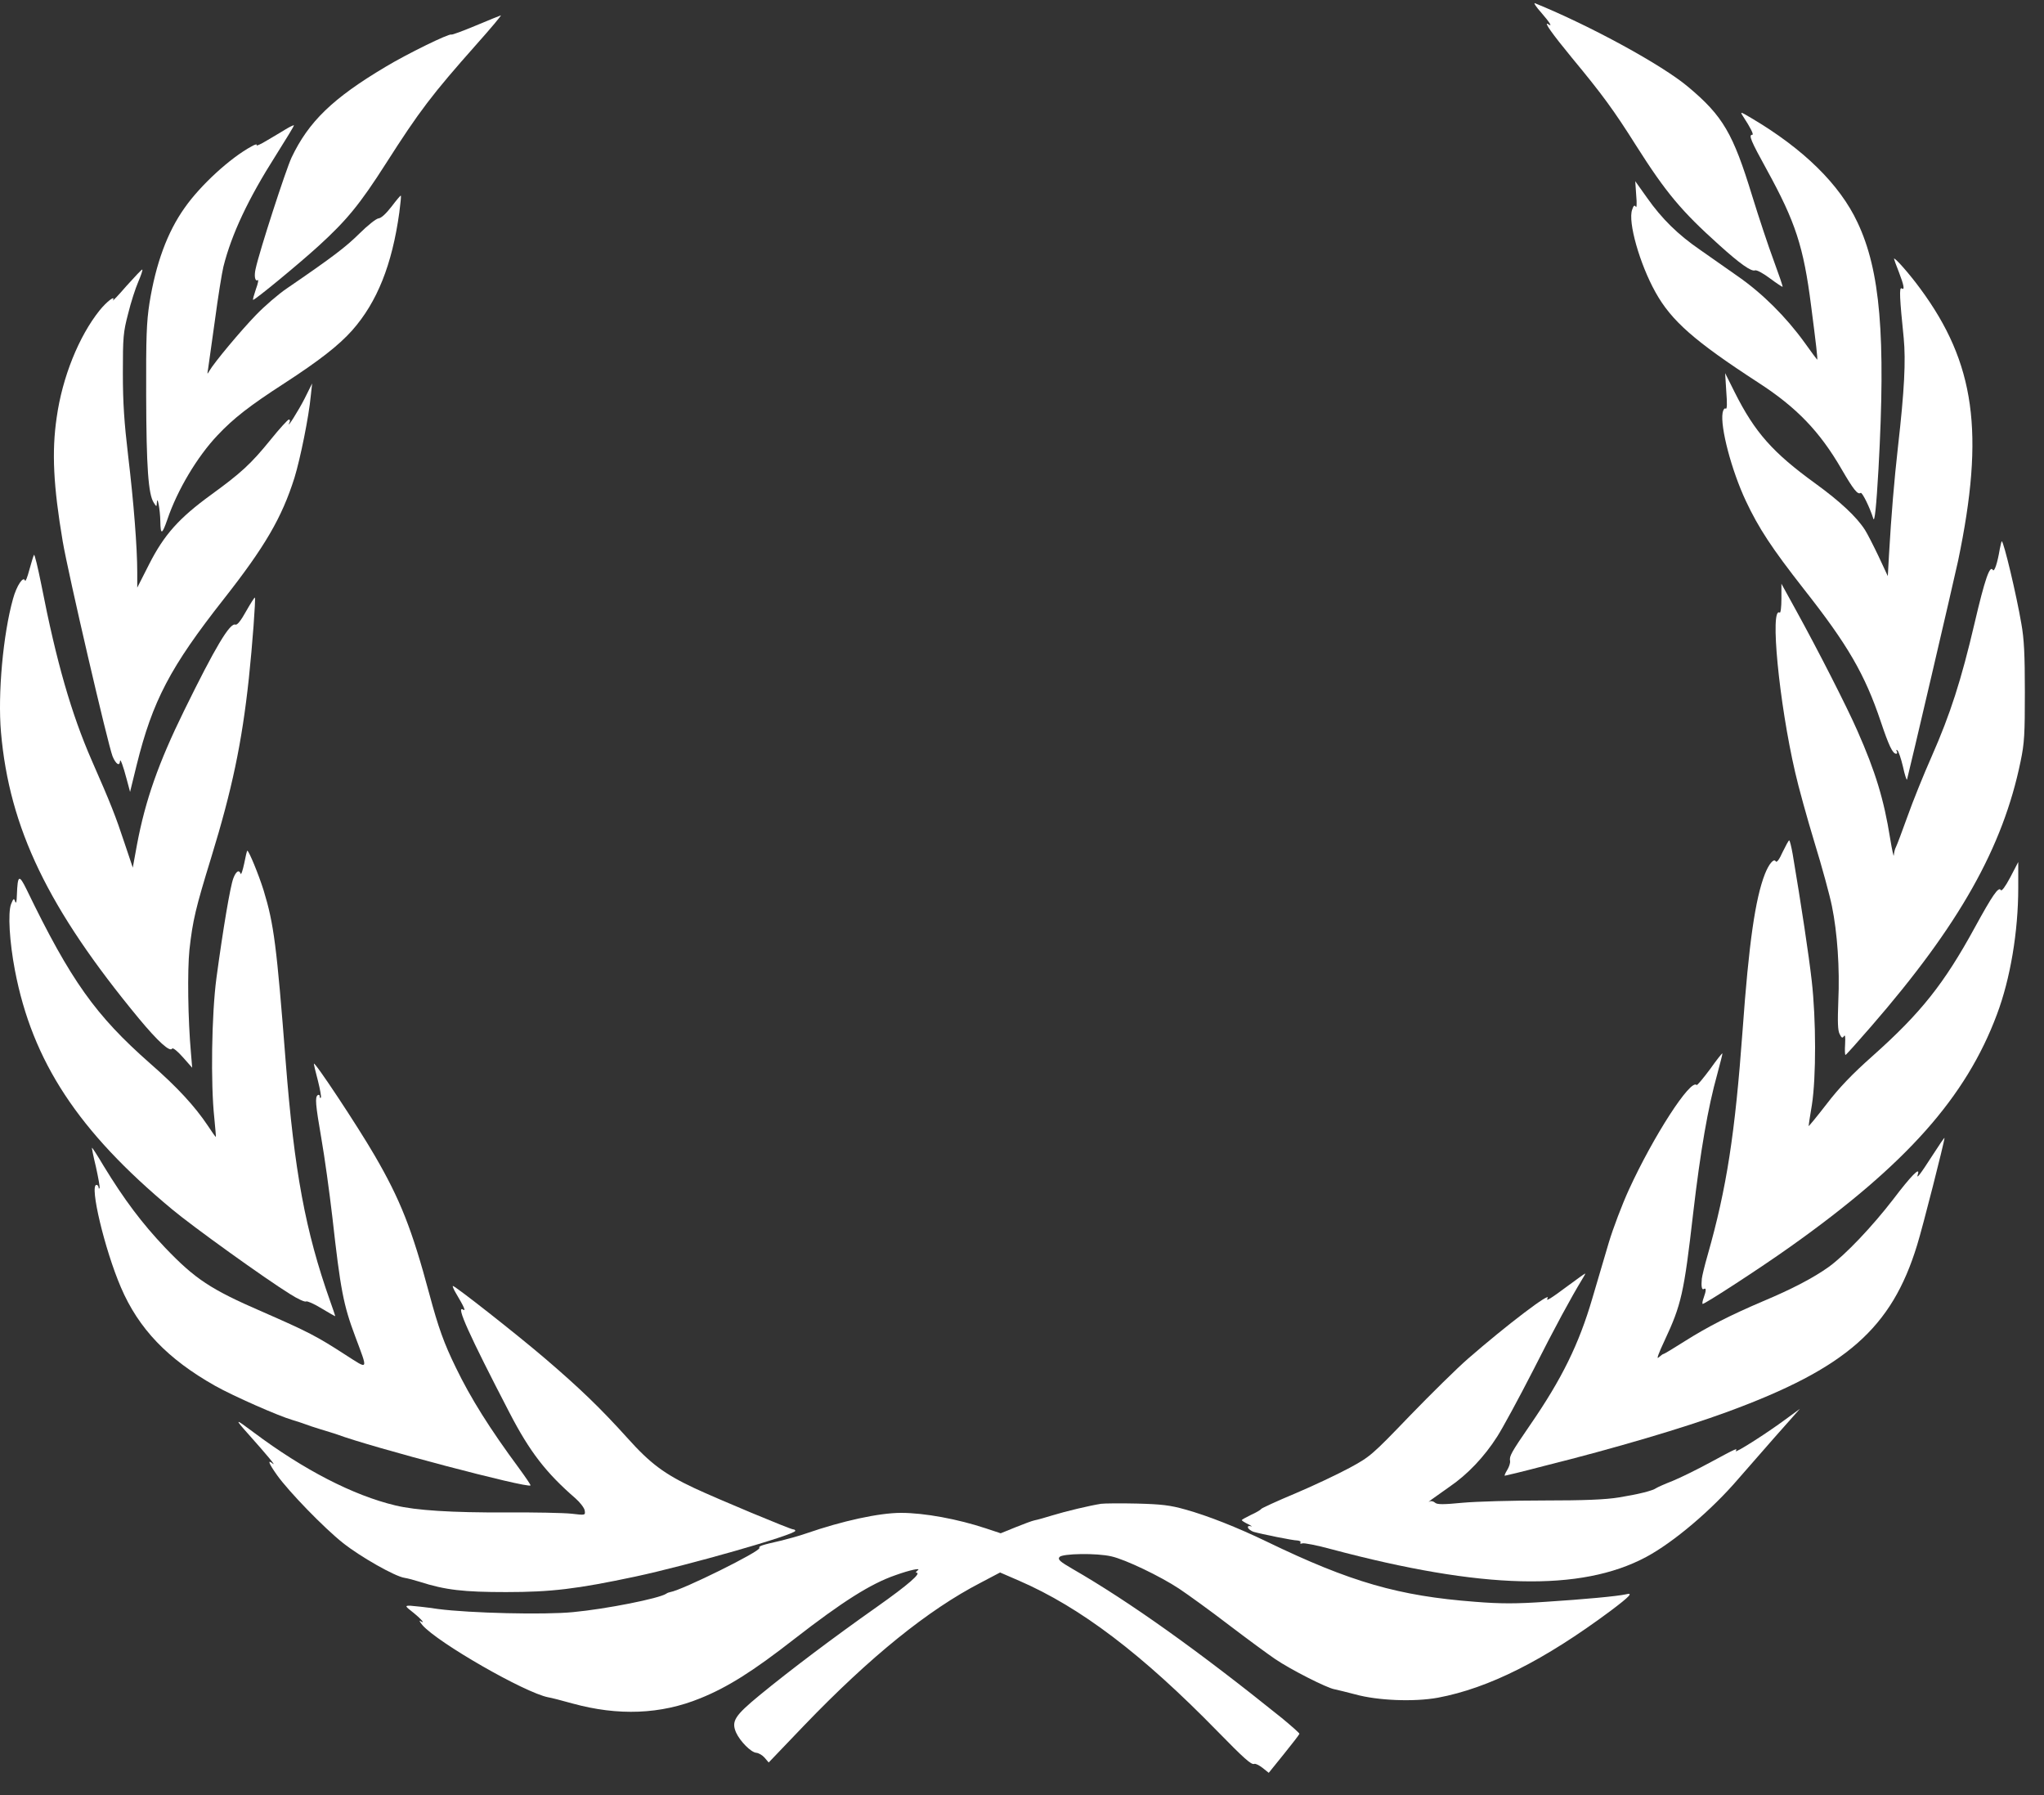 <svg width="82" height="72" viewBox="0 0 82 72" fill="none" xmlns="http://www.w3.org/2000/svg">
<rect x="0" y="0" width="82" height="72" fill="#333333" stroke="none"/>
<path d="M61.833 0.509C62.184 0.914 62.292 1.096 62.113 0.972C61.903 0.84 62.261 1.345 63.063 2.321C64.27 3.777 64.738 4.414 65.641 5.846C66.833 7.724 67.456 8.469 68.959 9.818C69.8 10.579 70.259 10.902 70.407 10.844C70.469 10.819 70.734 10.959 71.007 11.166C71.272 11.365 71.505 11.514 71.513 11.505C71.528 11.489 71.365 11.017 71.155 10.446C70.945 9.884 70.555 8.709 70.29 7.848C69.527 5.358 69.122 4.654 67.728 3.488C66.692 2.611 63.795 1.03 61.576 0.128C61.514 0.104 61.623 0.277 61.833 0.509Z" fill="white"/>
<path d="M19.095 1.023C18.581 1.238 18.137 1.403 18.106 1.387C18.028 1.329 16.307 2.173 15.458 2.686C13.348 3.943 12.382 4.878 11.697 6.318C11.471 6.798 10.412 10.058 10.256 10.778C10.186 11.076 10.233 11.307 10.342 11.233C10.381 11.208 10.35 11.374 10.264 11.605C10.186 11.837 10.132 12.027 10.155 12.027C10.241 12.027 11.977 10.596 12.787 9.859C13.909 8.833 14.43 8.205 15.482 6.558C16.829 4.448 17.335 3.786 19.111 1.784C19.687 1.138 20.131 0.609 20.092 0.617C20.061 0.625 19.609 0.807 19.095 1.023Z" fill="white"/>
<path d="M69.924 4.661C70.228 5.125 70.368 5.406 70.298 5.406C70.135 5.406 70.244 5.654 70.882 6.813C72.027 8.898 72.354 9.882 72.658 12.274C72.853 13.78 72.93 14.425 72.899 14.425C72.891 14.425 72.666 14.119 72.393 13.738C71.645 12.704 70.703 11.769 69.73 11.091C69.247 10.751 68.562 10.271 68.195 10.015C67.316 9.411 66.669 8.774 66.085 7.946L65.602 7.268L65.641 7.839C65.672 8.161 65.657 8.36 65.626 8.294C65.571 8.211 65.532 8.244 65.478 8.41C65.299 8.898 65.781 10.586 66.412 11.719C67.051 12.87 67.985 13.689 70.547 15.352C72.082 16.345 73.008 17.313 73.88 18.819C74.356 19.638 74.527 19.853 74.644 19.77C74.706 19.729 75.017 20.366 75.15 20.796C75.204 20.987 75.274 20.325 75.36 18.81C75.656 13.457 75.43 10.851 74.519 8.923C73.803 7.392 72.346 5.969 70.259 4.736C69.815 4.471 69.8 4.471 69.924 4.661Z" fill="white"/>
<path d="M11.463 5.184C11.292 5.292 10.949 5.49 10.7 5.639C10.443 5.796 10.264 5.871 10.295 5.821C10.326 5.772 10.233 5.788 10.093 5.871C9.236 6.334 8.044 7.426 7.406 8.337C6.713 9.313 6.253 10.562 5.996 12.159C5.879 12.921 5.856 13.5 5.864 15.874C5.872 18.737 5.95 19.83 6.168 20.161C6.277 20.334 6.284 20.334 6.292 20.177C6.308 19.821 6.425 20.434 6.432 20.913C6.44 21.468 6.502 21.451 6.713 20.839C7.11 19.664 7.912 18.315 8.73 17.455C9.368 16.776 10.03 16.263 11.401 15.378C12.803 14.468 13.589 13.855 14.127 13.252C15.131 12.118 15.731 10.612 16.019 8.527C16.066 8.171 16.097 7.865 16.081 7.848C16.066 7.832 15.902 8.03 15.707 8.287C15.489 8.568 15.295 8.75 15.186 8.759C15.092 8.767 14.749 9.04 14.415 9.371C13.87 9.909 13.363 10.298 11.502 11.572C11.183 11.787 10.622 12.267 10.264 12.639C9.649 13.276 8.597 14.534 8.395 14.882C8.309 15.03 8.309 15.022 8.348 14.799C8.371 14.658 8.488 13.789 8.621 12.854C8.745 11.919 8.901 10.951 8.963 10.695C9.29 9.396 9.952 7.981 11.074 6.218C11.479 5.573 11.806 5.043 11.79 5.027C11.783 5.01 11.627 5.085 11.463 5.184Z" fill="white"/>
<path d="M75.983 10.382C75.983 10.399 76.069 10.639 76.178 10.912C76.388 11.458 76.419 11.657 76.287 11.566C76.186 11.508 76.209 11.971 76.372 13.56C76.458 14.47 76.403 15.628 76.139 17.945C75.991 19.261 75.874 20.651 75.781 22.264L75.734 23.108L75.36 22.306C75.15 21.867 74.908 21.395 74.823 21.263C74.488 20.733 73.81 20.105 72.829 19.393C71.116 18.152 70.399 17.341 69.597 15.744L69.208 14.966L69.254 15.703C69.293 16.199 69.286 16.423 69.231 16.39C69.184 16.356 69.13 16.431 69.107 16.555C69.005 17.126 69.465 18.872 70.041 20.096C70.555 21.189 71.085 21.991 72.354 23.613C74.13 25.864 74.815 27.047 75.454 28.95C75.773 29.901 75.928 30.232 76.069 30.232C76.115 30.232 76.123 30.191 76.092 30.133C76.061 30.084 76.069 30.067 76.115 30.092C76.162 30.125 76.263 30.415 76.341 30.745C76.411 31.076 76.489 31.308 76.505 31.267C76.59 30.961 78.366 23.365 78.553 22.496C79.628 17.349 79.238 14.561 77.034 11.574C76.598 10.978 75.983 10.283 75.983 10.382Z" fill="white"/>
<path d="M5.077 11.465C4.75 11.846 4.501 12.102 4.532 12.044C4.641 11.821 4.283 12.094 3.995 12.45C3.162 13.492 2.5 15.13 2.274 16.744C2.071 18.126 2.141 19.491 2.515 21.709C2.733 22.999 4.322 29.834 4.517 30.339C4.641 30.637 4.797 30.752 4.813 30.537C4.82 30.388 4.937 30.703 5.085 31.265L5.218 31.762L5.482 30.686C6.121 28.105 6.83 26.756 8.979 24.025C10.63 21.924 11.307 20.765 11.814 19.16C12.047 18.399 12.39 16.719 12.468 15.875L12.522 15.379L12.226 15.975C11.985 16.454 11.448 17.307 11.619 16.926C11.642 16.876 11.634 16.827 11.588 16.827C11.549 16.827 11.214 17.191 10.848 17.646C10.069 18.606 9.672 18.97 8.465 19.847C7.18 20.782 6.588 21.444 5.989 22.619L5.506 23.57V22.95C5.506 21.973 5.366 20.161 5.14 18.275C4.984 16.951 4.929 16.165 4.929 14.965C4.929 13.517 4.945 13.327 5.14 12.582C5.249 12.135 5.436 11.556 5.545 11.308C5.654 11.051 5.732 10.828 5.708 10.811C5.693 10.795 5.412 11.093 5.077 11.465Z" fill="white"/>
<path d="M80.227 22.016C80.134 22.578 80.009 22.959 79.947 22.86C79.83 22.653 79.628 23.224 79.215 24.994C78.678 27.287 78.242 28.643 77.494 30.34C77.167 31.076 76.731 32.16 76.52 32.756C76.31 33.343 76.1 33.898 76.061 33.972C76.014 34.055 75.983 34.204 75.975 34.303C75.975 34.411 75.905 34.105 75.827 33.625C75.578 32.069 75.243 30.96 74.511 29.305C74.091 28.346 72.938 26.087 72.058 24.49L71.466 23.414V24.018C71.466 24.349 71.435 24.597 71.396 24.573C70.999 24.308 71.365 28.164 72.019 30.985C72.144 31.54 72.494 32.806 72.79 33.782C73.094 34.767 73.406 35.917 73.491 36.339C73.709 37.398 73.81 38.837 73.748 40.161C73.717 40.989 73.725 41.336 73.803 41.477C73.88 41.634 73.912 41.651 73.974 41.56C74.021 41.485 74.036 41.584 74.021 41.882C74.005 42.114 74.013 42.313 74.036 42.313C74.06 42.313 74.519 41.8 75.064 41.171C78.6 37.1 80.352 33.989 81.061 30.538C81.216 29.794 81.232 29.454 81.232 27.75C81.232 26.244 81.201 25.623 81.092 25.019C80.897 23.869 80.383 21.71 80.305 21.71C80.297 21.71 80.258 21.85 80.227 22.016Z" fill="white"/>
<path d="M1.363 22.256C1.339 22.298 1.254 22.571 1.176 22.86C1.098 23.158 1.02 23.349 1.004 23.291C0.942 23.084 0.67 23.481 0.522 24.019C0.124 25.442 -0.094 27.825 0.039 29.364C0.374 33.22 1.931 36.447 5.576 40.857C6.339 41.775 6.822 42.214 6.907 42.057C6.939 42.015 7.125 42.164 7.336 42.404L7.71 42.826L7.663 42.264C7.538 40.882 7.515 38.929 7.6 38.093C7.733 36.902 7.85 36.422 8.473 34.395C9.306 31.681 9.703 29.811 9.983 27.213C10.124 25.889 10.264 24.01 10.225 23.969C10.209 23.953 10.054 24.201 9.874 24.515C9.664 24.896 9.516 25.078 9.446 25.053C9.228 24.962 8.636 25.955 7.39 28.495C6.354 30.605 5.833 32.094 5.498 33.865L5.327 34.8L4.999 33.824C4.641 32.74 4.447 32.243 3.683 30.506C2.866 28.636 2.266 26.567 1.659 23.456C1.518 22.753 1.386 22.207 1.363 22.256Z" fill="white"/>
<path d="M71.513 34.177C71.381 34.475 71.279 34.607 71.24 34.55C71.163 34.417 70.968 34.641 70.804 35.054C70.415 36.047 70.158 37.843 69.909 41.318C69.605 45.48 69.27 47.656 68.507 50.337C68.382 50.767 68.281 51.197 68.273 51.288C68.242 51.595 68.273 51.752 68.351 51.702C68.453 51.636 68.453 51.76 68.351 52.041C68.305 52.166 68.281 52.281 68.305 52.298C68.344 52.339 70.649 50.842 71.832 49.998C76.474 46.704 78.872 44.007 80.111 40.689C80.648 39.266 80.967 37.371 80.967 35.609V34.574L80.648 35.187C80.445 35.567 80.305 35.758 80.266 35.7C80.181 35.542 79.924 35.923 79.231 37.189C77.992 39.456 77.066 40.623 75.126 42.352C74.324 43.064 73.787 43.618 73.281 44.28C72.884 44.793 72.557 45.19 72.557 45.165C72.557 45.141 72.611 44.76 72.689 44.313C72.86 43.213 72.86 40.896 72.681 39.332C72.564 38.298 72.261 36.295 71.918 34.26C71.864 33.954 71.801 33.706 71.778 33.706C71.754 33.706 71.638 33.921 71.513 34.177Z" fill="white"/>
<path d="M9.797 34.634C9.734 34.924 9.672 35.106 9.656 35.048C9.594 34.866 9.469 34.94 9.36 35.23C9.236 35.553 8.948 37.265 8.683 39.226C8.488 40.691 8.449 43.471 8.597 44.836C8.636 45.242 8.667 45.589 8.66 45.598C8.652 45.614 8.504 45.407 8.332 45.142C7.811 44.365 7.102 43.595 6.02 42.652C3.839 40.732 2.842 39.342 1.067 35.677C0.763 35.056 0.708 35.089 0.677 35.9C0.67 36.181 0.646 36.264 0.607 36.157C0.56 36.016 0.537 36.032 0.444 36.264C0.311 36.612 0.381 37.778 0.599 38.92C1.3 42.578 3.138 45.374 6.9 48.502C7.741 49.205 10.622 51.274 11.634 51.903C11.946 52.101 12.234 52.234 12.281 52.2C12.328 52.176 12.608 52.3 12.904 52.482C13.207 52.664 13.449 52.804 13.449 52.788C13.449 52.771 13.355 52.498 13.246 52.192C12.25 49.379 11.806 46.979 11.463 42.602C11.097 37.911 10.988 37.059 10.575 35.71C10.373 35.065 9.983 34.121 9.921 34.121C9.906 34.121 9.851 34.353 9.797 34.634Z" fill="white"/>
<path d="M68.593 42.897C68.32 43.261 68.087 43.543 68.063 43.518C67.822 43.261 66.326 45.578 65.345 47.721C65.073 48.317 64.715 49.26 64.543 49.831C64.372 50.402 64.076 51.412 63.881 52.074C63.344 53.91 62.659 55.309 61.374 57.17C60.618 58.271 60.548 58.403 60.579 58.594C60.595 58.676 60.54 58.842 60.462 58.966C60.385 59.09 60.346 59.19 60.369 59.19C60.392 59.19 61.086 59.024 61.903 58.809C64.816 58.081 67.549 57.27 69.286 56.633C74.067 54.879 75.89 53.273 76.91 49.939C77.128 49.244 78.008 45.785 78.008 45.644C78.008 45.611 77.798 45.917 77.533 46.331C77.027 47.117 76.863 47.332 76.941 47.092C77.042 46.778 76.661 47.167 75.952 48.102C75.103 49.202 74.044 50.319 73.374 50.808C72.767 51.246 71.879 51.709 70.734 52.189C69.41 52.752 68.507 53.215 67.588 53.795C67.144 54.076 66.763 54.308 66.731 54.308C66.708 54.308 66.623 54.374 66.537 54.448C66.443 54.539 66.537 54.283 66.778 53.77C67.448 52.338 67.557 51.875 67.923 48.681C68.219 46.141 68.523 44.403 68.889 43.096C69.013 42.641 69.107 42.26 69.099 42.252C69.083 42.235 68.858 42.525 68.593 42.897Z" fill="white"/>
<path d="M12.592 42.667C12.592 42.7 12.662 43.006 12.756 43.353C12.841 43.693 12.896 43.999 12.873 44.024C12.849 44.057 12.826 44.032 12.826 43.974C12.826 43.916 12.795 43.9 12.748 43.924C12.631 44.007 12.655 44.288 12.896 45.687C13.021 46.398 13.215 47.805 13.332 48.806C13.659 51.735 13.776 52.339 14.251 53.605C14.773 55.004 14.804 54.946 13.846 54.333C12.709 53.597 12.359 53.415 10.521 52.612C8.442 51.711 7.834 51.305 6.627 50.047C5.693 49.063 4.984 48.119 4.151 46.754C3.917 46.357 3.707 46.034 3.691 46.034C3.676 46.034 3.746 46.382 3.847 46.796C3.94 47.218 4.01 47.598 3.995 47.648C3.971 47.689 3.956 47.681 3.956 47.623C3.948 47.573 3.917 47.524 3.87 47.524C3.582 47.524 4.197 50.114 4.851 51.636C5.56 53.291 6.721 54.507 8.628 55.583C9.345 55.988 11.183 56.799 11.736 56.956C11.93 57.014 12.156 57.089 12.242 57.122C12.328 57.155 12.608 57.254 12.865 57.329C13.122 57.403 13.418 57.502 13.527 57.536C14.874 58.04 21.174 59.703 21.283 59.579C21.299 59.563 21.089 59.257 20.824 58.893C19.648 57.304 18.877 56.071 18.293 54.863C17.81 53.878 17.584 53.241 17.226 51.909C16.525 49.294 16.058 48.111 15.022 46.332C14.345 45.166 12.592 42.518 12.592 42.667Z" fill="white"/>
<path d="M62.939 51.545C62.184 52.107 62.004 52.215 62.082 52.074C62.269 51.76 60.447 53.142 58.889 54.499C58.461 54.871 57.41 55.905 56.553 56.791C55.042 58.363 54.965 58.429 54.139 58.876C53.664 59.132 52.683 59.596 51.959 59.902C51.226 60.208 50.619 60.489 50.596 60.522C50.572 60.564 50.385 60.671 50.183 60.762C49.98 60.861 49.817 60.953 49.817 60.969C49.817 60.994 49.934 61.068 50.074 61.135C50.206 61.201 50.261 61.242 50.183 61.217C50.09 61.193 50.05 61.209 50.066 61.275C50.09 61.333 50.191 61.408 50.292 61.441C50.611 61.532 51.873 61.788 52.052 61.788C52.138 61.797 52.2 61.83 52.169 61.871C52.145 61.912 52.176 61.929 52.247 61.904C52.309 61.879 52.831 61.978 53.407 62.136C59.458 63.749 63.422 63.849 66.038 62.45C67.136 61.863 68.671 60.564 69.745 59.306C69.979 59.041 70.625 58.297 71.186 57.659L72.206 56.509L71.583 56.964C70.843 57.51 69.566 58.321 69.636 58.197C69.714 58.065 69.66 58.09 68.647 58.636C68.118 58.925 67.425 59.265 67.105 59.397C66.786 59.521 66.49 59.654 66.443 59.687C66.295 59.794 65.719 59.935 64.956 60.059C64.411 60.15 63.531 60.183 61.927 60.183C60.688 60.183 59.224 60.224 58.679 60.274C57.9 60.349 57.659 60.349 57.573 60.274C57.511 60.216 57.41 60.191 57.355 60.224C57.223 60.291 57.425 60.142 58.134 59.645C58.866 59.149 59.544 58.437 60.065 57.618C60.283 57.279 60.93 56.087 61.498 54.978C62.402 53.191 63.025 52.049 63.476 51.305C63.554 51.181 63.609 51.081 63.593 51.081C63.578 51.081 63.282 51.288 62.939 51.545Z" fill="white"/>
<path d="M18.3 51.885C18.62 52.422 18.698 52.604 18.581 52.53C18.269 52.323 18.814 53.531 20.442 56.667C21.252 58.231 21.906 59.075 23.09 60.101C23.269 60.258 23.44 60.481 23.456 60.581C23.487 60.779 23.487 60.779 22.926 60.713C22.615 60.68 21.439 60.655 20.302 60.663C18.114 60.672 16.689 60.581 15.863 60.382C14.165 59.977 12.18 58.951 10.178 57.453C9.407 56.874 9.392 56.882 9.983 57.544C10.708 58.355 11.105 58.835 10.941 58.703C10.715 58.52 10.778 58.694 11.12 59.174C11.588 59.828 12.989 61.276 13.76 61.888C14.446 62.434 15.84 63.229 16.229 63.286C16.346 63.303 16.626 63.377 16.837 63.444C17.864 63.775 18.604 63.857 20.302 63.857C22.116 63.857 23.144 63.733 25.481 63.237C27.576 62.79 31.905 61.557 31.905 61.4C31.905 61.367 31.866 61.342 31.82 61.342C31.711 61.342 28.775 60.117 27.856 59.687C26.657 59.124 26.088 58.703 25.169 57.676C24.087 56.477 23.253 55.674 21.86 54.483C20.738 53.523 18.262 51.578 18.168 51.578C18.145 51.578 18.199 51.719 18.3 51.885Z" fill="white"/>
<path d="M44.171 60.316C43.704 60.39 42.761 60.614 42.224 60.779C41.928 60.87 41.609 60.961 41.508 60.978C41.414 60.994 41.064 61.127 40.736 61.259L40.145 61.499L39.545 61.3C38.424 60.928 37.084 60.68 36.15 60.68C35.262 60.68 33.79 61.003 32.334 61.507C32.077 61.598 31.625 61.722 31.321 61.797C30.558 61.971 30.426 62.012 30.465 62.087C30.535 62.211 27.381 63.774 26.89 63.857C26.843 63.865 26.766 63.89 26.727 63.923C26.439 64.114 24.32 64.536 22.997 64.66C21.844 64.776 18.838 64.701 17.576 64.536C17.086 64.461 16.579 64.412 16.455 64.403C16.237 64.403 16.237 64.412 16.595 64.693C16.93 64.966 17.078 65.156 16.86 65.016C16.805 64.983 16.844 65.057 16.945 65.181C17.553 65.884 21.057 67.895 21.992 68.077C22.109 68.094 22.553 68.21 22.965 68.325C24.803 68.83 26.509 68.764 28.09 68.118C29.18 67.68 30.208 67.034 31.859 65.744C33.79 64.246 34.919 63.526 35.924 63.179C36.523 62.964 36.975 62.873 36.812 62.988C36.749 63.038 36.726 63.079 36.757 63.079C36.991 63.079 36.453 63.551 35.176 64.453C33.44 65.677 31.734 66.96 30.473 67.994C29.468 68.822 29.335 69.037 29.53 69.492C29.694 69.848 30.13 70.286 30.34 70.303C30.434 70.311 30.582 70.394 30.675 70.501L30.838 70.692L32.248 69.219C34.919 66.439 37.24 64.569 39.335 63.485L40.121 63.071L40.885 63.402C43.345 64.469 45.814 66.34 48.843 69.442C49.903 70.526 50.198 70.791 50.315 70.75C50.362 70.725 50.51 70.799 50.65 70.907L50.899 71.106L51.507 70.353C51.842 69.939 52.122 69.575 52.13 69.542C52.138 69.517 51.818 69.236 51.429 68.913C48.088 66.224 45.331 64.254 43.018 62.922C42.52 62.633 42.426 62.55 42.504 62.451C42.613 62.31 43.999 62.285 44.591 62.426C45.144 62.55 46.546 63.22 47.309 63.725C47.667 63.965 48.563 64.61 49.295 65.173C50.035 65.736 50.868 66.348 51.148 66.538C51.779 66.968 53.236 67.705 53.532 67.754C53.648 67.779 54.03 67.87 54.373 67.961C55.268 68.21 56.732 68.267 57.682 68.094C59.723 67.713 61.942 66.596 64.613 64.61C65.392 64.023 65.54 63.865 65.221 63.948C64.886 64.023 63.562 64.147 62.028 64.246C60.828 64.329 60.198 64.329 59.17 64.246C56.117 64.014 54.186 63.46 50.829 61.838C49.63 61.259 48.454 60.796 47.559 60.547C46.951 60.374 46.601 60.332 45.612 60.307C44.95 60.291 44.303 60.299 44.171 60.316Z" fill="white"/>
</svg>
